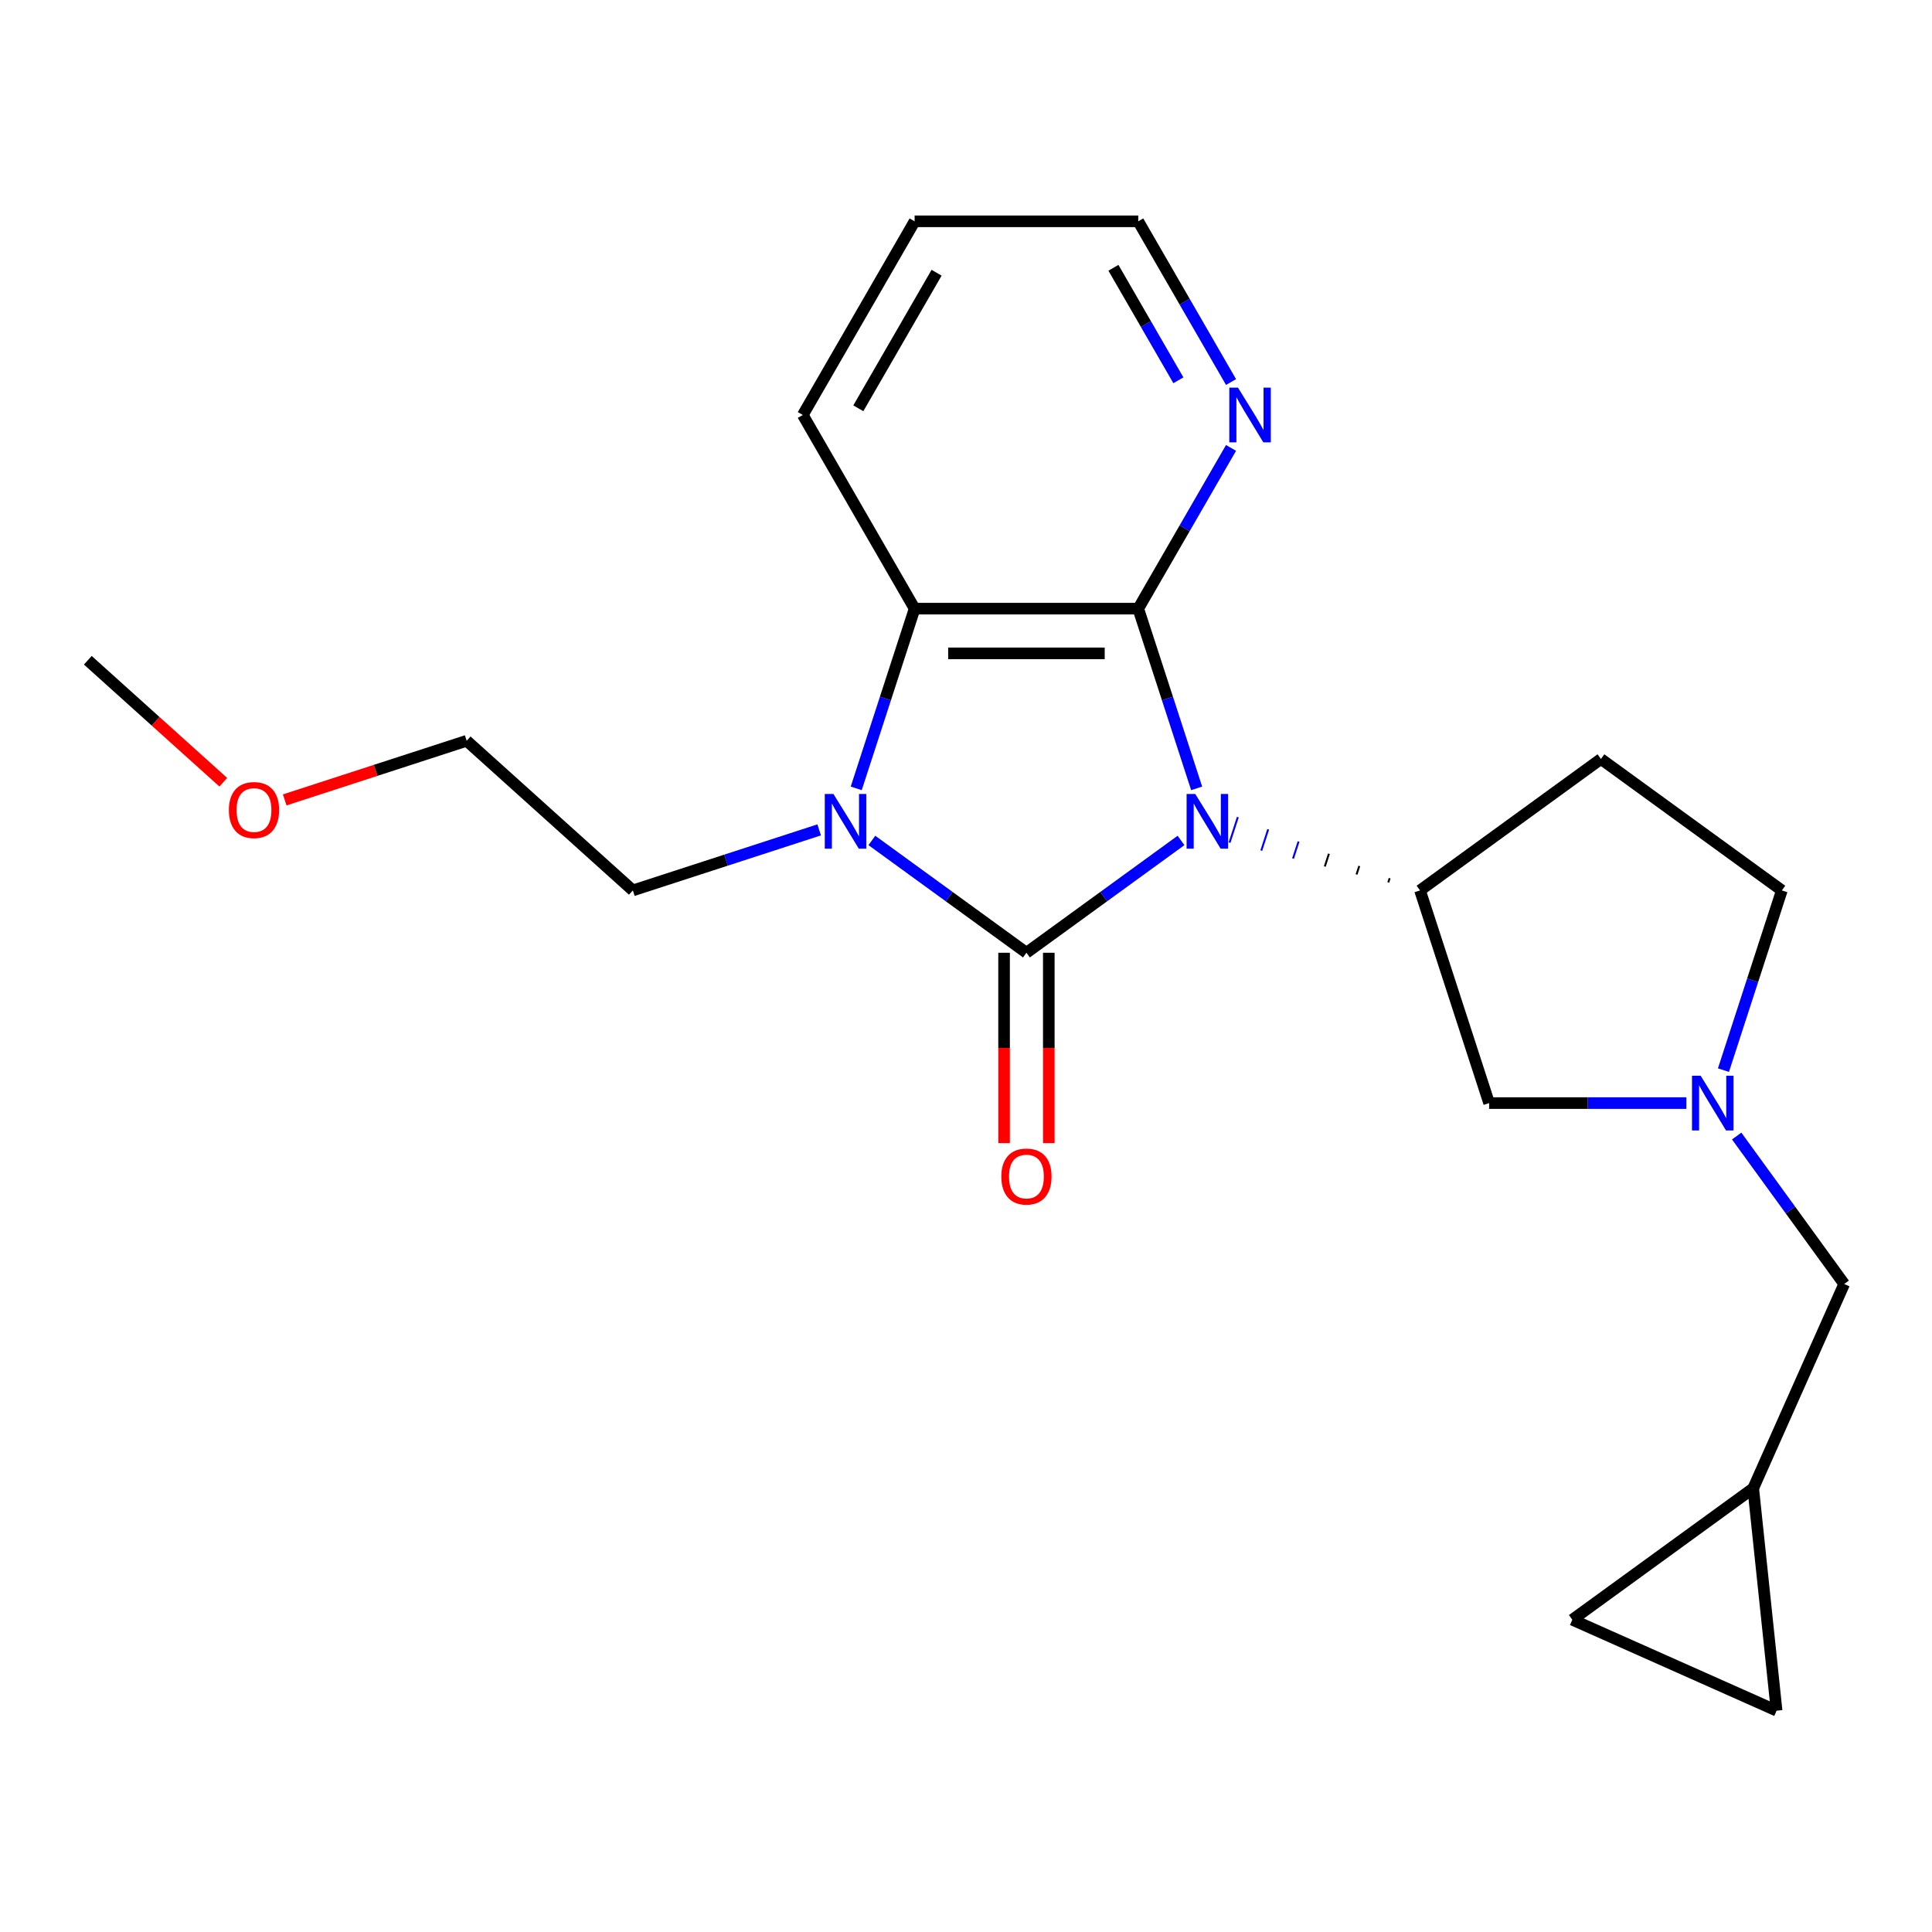 <?xml version='1.0' encoding='iso-8859-1'?>
<svg version='1.1' baseProfile='full'
              xmlns='http://www.w3.org/2000/svg'
                      xmlns:rdkit='http://www.rdkit.org/xml'
                      xmlns:xlink='http://www.w3.org/1999/xlink'
                  xml:space='preserve'
width='1000px' height='1000px' viewBox='0 0 1000 1000'>
<!-- END OF HEADER -->
<rect style='opacity:1.0;fill:#FFFFFF;stroke:none' width='1000' height='1000' x='0' y='0'> </rect>
<path class='bond-0' d='M 611.288,435.016 L 571.285,464.08' style='fill:none;fill-rule:evenodd;stroke:#0000FF;stroke-width:6px;stroke-linecap:butt;stroke-linejoin:miter;stroke-opacity:1' />
<path class='bond-0' d='M 571.285,464.08 L 531.282,493.143' style='fill:none;fill-rule:evenodd;stroke:#000000;stroke-width:6px;stroke-linecap:butt;stroke-linejoin:miter;stroke-opacity:1' />
<path class='bond-1' d='M 619.381,408.057 L 604.268,361.544' style='fill:none;fill-rule:evenodd;stroke:#0000FF;stroke-width:6px;stroke-linecap:butt;stroke-linejoin:miter;stroke-opacity:1' />
<path class='bond-1' d='M 604.268,361.544 L 589.155,315.031' style='fill:none;fill-rule:evenodd;stroke:#000000;stroke-width:6px;stroke-linecap:butt;stroke-linejoin:miter;stroke-opacity:1' />
<path class='bond-4' d='M 719.285,454.554 L 718.569,456.755' style='fill:none;fill-rule:evenodd;stroke:#000000;stroke-width:1.0px;stroke-linecap:butt;stroke-linejoin:miter;stroke-opacity:1' />
<path class='bond-4' d='M 703.568,448.23 L 702.137,452.633' style='fill:none;fill-rule:evenodd;stroke:#000000;stroke-width:1.0px;stroke-linecap:butt;stroke-linejoin:miter;stroke-opacity:1' />
<path class='bond-4' d='M 687.851,441.906 L 685.705,448.511' style='fill:none;fill-rule:evenodd;stroke:#000000;stroke-width:1.0px;stroke-linecap:butt;stroke-linejoin:miter;stroke-opacity:1' />
<path class='bond-4' d='M 672.135,435.583 L 669.273,444.389' style='fill:none;fill-rule:evenodd;stroke:#0000FF;stroke-width:1.0px;stroke-linecap:butt;stroke-linejoin:miter;stroke-opacity:1' />
<path class='bond-4' d='M 656.418,429.259 L 652.841,440.267' style='fill:none;fill-rule:evenodd;stroke:#0000FF;stroke-width:1.0px;stroke-linecap:butt;stroke-linejoin:miter;stroke-opacity:1' />
<path class='bond-4' d='M 640.701,422.935 L 636.409,436.145' style='fill:none;fill-rule:evenodd;stroke:#0000FF;stroke-width:1.0px;stroke-linecap:butt;stroke-linejoin:miter;stroke-opacity:1' />
<path class='bond-2' d='M 531.282,493.143 L 491.28,464.08' style='fill:none;fill-rule:evenodd;stroke:#000000;stroke-width:6px;stroke-linecap:butt;stroke-linejoin:miter;stroke-opacity:1' />
<path class='bond-2' d='M 491.28,464.08 L 451.277,435.016' style='fill:none;fill-rule:evenodd;stroke:#0000FF;stroke-width:6px;stroke-linecap:butt;stroke-linejoin:miter;stroke-opacity:1' />
<path class='bond-7' d='M 519.708,493.143 L 519.708,542.409' style='fill:none;fill-rule:evenodd;stroke:#000000;stroke-width:6px;stroke-linecap:butt;stroke-linejoin:miter;stroke-opacity:1' />
<path class='bond-7' d='M 519.708,542.409 L 519.708,591.674' style='fill:none;fill-rule:evenodd;stroke:#FF0000;stroke-width:6px;stroke-linecap:butt;stroke-linejoin:miter;stroke-opacity:1' />
<path class='bond-7' d='M 542.857,493.143 L 542.857,542.409' style='fill:none;fill-rule:evenodd;stroke:#000000;stroke-width:6px;stroke-linecap:butt;stroke-linejoin:miter;stroke-opacity:1' />
<path class='bond-7' d='M 542.857,542.409 L 542.857,591.674' style='fill:none;fill-rule:evenodd;stroke:#FF0000;stroke-width:6px;stroke-linecap:butt;stroke-linejoin:miter;stroke-opacity:1' />
<path class='bond-3' d='M 589.155,315.031 L 473.41,315.031' style='fill:none;fill-rule:evenodd;stroke:#000000;stroke-width:6px;stroke-linecap:butt;stroke-linejoin:miter;stroke-opacity:1' />
<path class='bond-3' d='M 571.793,338.18 L 490.772,338.18' style='fill:none;fill-rule:evenodd;stroke:#000000;stroke-width:6px;stroke-linecap:butt;stroke-linejoin:miter;stroke-opacity:1' />
<path class='bond-6' d='M 589.155,315.031 L 613.168,273.439' style='fill:none;fill-rule:evenodd;stroke:#000000;stroke-width:6px;stroke-linecap:butt;stroke-linejoin:miter;stroke-opacity:1' />
<path class='bond-6' d='M 613.168,273.439 L 637.181,231.847' style='fill:none;fill-rule:evenodd;stroke:#0000FF;stroke-width:6px;stroke-linecap:butt;stroke-linejoin:miter;stroke-opacity:1' />
<path class='bond-15' d='M 424.01,429.54 L 375.787,445.209' style='fill:none;fill-rule:evenodd;stroke:#0000FF;stroke-width:6px;stroke-linecap:butt;stroke-linejoin:miter;stroke-opacity:1' />
<path class='bond-15' d='M 375.787,445.209 L 327.564,460.877' style='fill:none;fill-rule:evenodd;stroke:#000000;stroke-width:6px;stroke-linecap:butt;stroke-linejoin:miter;stroke-opacity:1' />
<path class='bond-22' d='M 443.184,408.057 L 458.297,361.544' style='fill:none;fill-rule:evenodd;stroke:#0000FF;stroke-width:6px;stroke-linecap:butt;stroke-linejoin:miter;stroke-opacity:1' />
<path class='bond-22' d='M 458.297,361.544 L 473.41,315.031' style='fill:none;fill-rule:evenodd;stroke:#000000;stroke-width:6px;stroke-linecap:butt;stroke-linejoin:miter;stroke-opacity:1' />
<path class='bond-16' d='M 473.41,315.031 L 415.538,214.793' style='fill:none;fill-rule:evenodd;stroke:#000000;stroke-width:6px;stroke-linecap:butt;stroke-linejoin:miter;stroke-opacity:1' />
<path class='bond-8' d='M 735.001,460.877 L 770.768,570.957' style='fill:none;fill-rule:evenodd;stroke:#000000;stroke-width:6px;stroke-linecap:butt;stroke-linejoin:miter;stroke-opacity:1' />
<path class='bond-9' d='M 735.001,460.877 L 828.64,392.845' style='fill:none;fill-rule:evenodd;stroke:#000000;stroke-width:6px;stroke-linecap:butt;stroke-linejoin:miter;stroke-opacity:1' />
<path class='bond-5' d='M 872.879,570.957 L 821.824,570.957' style='fill:none;fill-rule:evenodd;stroke:#0000FF;stroke-width:6px;stroke-linecap:butt;stroke-linejoin:miter;stroke-opacity:1' />
<path class='bond-5' d='M 821.824,570.957 L 770.768,570.957' style='fill:none;fill-rule:evenodd;stroke:#000000;stroke-width:6px;stroke-linecap:butt;stroke-linejoin:miter;stroke-opacity:1' />
<path class='bond-13' d='M 898.903,588.011 L 926.724,626.303' style='fill:none;fill-rule:evenodd;stroke:#0000FF;stroke-width:6px;stroke-linecap:butt;stroke-linejoin:miter;stroke-opacity:1' />
<path class='bond-13' d='M 926.724,626.303 L 954.545,664.596' style='fill:none;fill-rule:evenodd;stroke:#000000;stroke-width:6px;stroke-linecap:butt;stroke-linejoin:miter;stroke-opacity:1' />
<path class='bond-23' d='M 892.054,553.903 L 907.167,507.39' style='fill:none;fill-rule:evenodd;stroke:#0000FF;stroke-width:6px;stroke-linecap:butt;stroke-linejoin:miter;stroke-opacity:1' />
<path class='bond-23' d='M 907.167,507.39 L 922.28,460.877' style='fill:none;fill-rule:evenodd;stroke:#000000;stroke-width:6px;stroke-linecap:butt;stroke-linejoin:miter;stroke-opacity:1' />
<path class='bond-17' d='M 637.181,197.74 L 613.168,156.148' style='fill:none;fill-rule:evenodd;stroke:#0000FF;stroke-width:6px;stroke-linecap:butt;stroke-linejoin:miter;stroke-opacity:1' />
<path class='bond-17' d='M 613.168,156.148 L 589.155,114.556' style='fill:none;fill-rule:evenodd;stroke:#000000;stroke-width:6px;stroke-linecap:butt;stroke-linejoin:miter;stroke-opacity:1' />
<path class='bond-17' d='M 609.93,196.837 L 593.12,167.722' style='fill:none;fill-rule:evenodd;stroke:#0000FF;stroke-width:6px;stroke-linecap:butt;stroke-linejoin:miter;stroke-opacity:1' />
<path class='bond-17' d='M 593.12,167.722 L 576.311,138.608' style='fill:none;fill-rule:evenodd;stroke:#000000;stroke-width:6px;stroke-linecap:butt;stroke-linejoin:miter;stroke-opacity:1' />
<path class='bond-14' d='M 828.64,392.845 L 922.28,460.877' style='fill:none;fill-rule:evenodd;stroke:#000000;stroke-width:6px;stroke-linecap:butt;stroke-linejoin:miter;stroke-opacity:1' />
<path class='bond-10' d='M 907.468,770.334 L 954.545,664.596' style='fill:none;fill-rule:evenodd;stroke:#000000;stroke-width:6px;stroke-linecap:butt;stroke-linejoin:miter;stroke-opacity:1' />
<path class='bond-11' d='M 907.468,770.334 L 919.567,885.444' style='fill:none;fill-rule:evenodd;stroke:#000000;stroke-width:6px;stroke-linecap:butt;stroke-linejoin:miter;stroke-opacity:1' />
<path class='bond-12' d='M 907.468,770.334 L 813.829,838.367' style='fill:none;fill-rule:evenodd;stroke:#000000;stroke-width:6px;stroke-linecap:butt;stroke-linejoin:miter;stroke-opacity:1' />
<path class='bond-25' d='M 919.567,885.444 L 813.829,838.367' style='fill:none;fill-rule:evenodd;stroke:#000000;stroke-width:6px;stroke-linecap:butt;stroke-linejoin:miter;stroke-opacity:1' />
<path class='bond-19' d='M 327.564,460.877 L 241.549,383.429' style='fill:none;fill-rule:evenodd;stroke:#000000;stroke-width:6px;stroke-linecap:butt;stroke-linejoin:miter;stroke-opacity:1' />
<path class='bond-24' d='M 415.538,214.793 L 473.41,114.556' style='fill:none;fill-rule:evenodd;stroke:#000000;stroke-width:6px;stroke-linecap:butt;stroke-linejoin:miter;stroke-opacity:1' />
<path class='bond-24' d='M 444.266,211.332 L 484.777,141.166' style='fill:none;fill-rule:evenodd;stroke:#000000;stroke-width:6px;stroke-linecap:butt;stroke-linejoin:miter;stroke-opacity:1' />
<path class='bond-21' d='M 589.155,114.556 L 473.41,114.556' style='fill:none;fill-rule:evenodd;stroke:#000000;stroke-width:6px;stroke-linecap:butt;stroke-linejoin:miter;stroke-opacity:1' />
<path class='bond-18' d='M 147.363,414.032 L 194.456,398.731' style='fill:none;fill-rule:evenodd;stroke:#FF0000;stroke-width:6px;stroke-linecap:butt;stroke-linejoin:miter;stroke-opacity:1' />
<path class='bond-18' d='M 194.456,398.731 L 241.549,383.429' style='fill:none;fill-rule:evenodd;stroke:#000000;stroke-width:6px;stroke-linecap:butt;stroke-linejoin:miter;stroke-opacity:1' />
<path class='bond-20' d='M 115.576,404.886 L 80.515,373.317' style='fill:none;fill-rule:evenodd;stroke:#FF0000;stroke-width:6px;stroke-linecap:butt;stroke-linejoin:miter;stroke-opacity:1' />
<path class='bond-20' d='M 80.515,373.317 L 45.455,341.748' style='fill:none;fill-rule:evenodd;stroke:#000000;stroke-width:6px;stroke-linecap:butt;stroke-linejoin:miter;stroke-opacity:1' />
<path  class='atom-0' d='M 618.662 410.95
L 627.942 425.95
Q 628.862 427.43, 630.342 430.11
Q 631.822 432.79, 631.902 432.95
L 631.902 410.95
L 635.662 410.95
L 635.662 439.27
L 631.782 439.27
L 621.822 422.87
Q 620.662 420.95, 619.422 418.75
Q 618.222 416.55, 617.862 415.87
L 617.862 439.27
L 614.182 439.27
L 614.182 410.95
L 618.662 410.95
' fill='#0000FF'/>
<path  class='atom-3' d='M 431.383 410.95
L 440.663 425.95
Q 441.583 427.43, 443.063 430.11
Q 444.543 432.79, 444.623 432.95
L 444.623 410.95
L 448.383 410.95
L 448.383 439.27
L 444.503 439.27
L 434.543 422.87
Q 433.383 420.95, 432.143 418.75
Q 430.943 416.55, 430.583 415.87
L 430.583 439.27
L 426.903 439.27
L 426.903 410.95
L 431.383 410.95
' fill='#0000FF'/>
<path  class='atom-6' d='M 880.253 556.797
L 889.533 571.797
Q 890.453 573.277, 891.933 575.957
Q 893.413 578.637, 893.493 578.797
L 893.493 556.797
L 897.253 556.797
L 897.253 585.117
L 893.373 585.117
L 883.413 568.717
Q 882.253 566.797, 881.013 564.597
Q 879.813 562.397, 879.453 561.717
L 879.453 585.117
L 875.773 585.117
L 875.773 556.797
L 880.253 556.797
' fill='#0000FF'/>
<path  class='atom-7' d='M 640.767 200.633
L 650.047 215.633
Q 650.967 217.113, 652.447 219.793
Q 653.927 222.473, 654.007 222.633
L 654.007 200.633
L 657.767 200.633
L 657.767 228.953
L 653.887 228.953
L 643.927 212.553
Q 642.767 210.633, 641.527 208.433
Q 640.327 206.233, 639.967 205.553
L 639.967 228.953
L 636.287 228.953
L 636.287 200.633
L 640.767 200.633
' fill='#0000FF'/>
<path  class='atom-8' d='M 518.282 608.968
Q 518.282 602.168, 521.642 598.368
Q 525.002 594.568, 531.282 594.568
Q 537.562 594.568, 540.922 598.368
Q 544.282 602.168, 544.282 608.968
Q 544.282 615.848, 540.882 619.768
Q 537.482 623.648, 531.282 623.648
Q 525.042 623.648, 521.642 619.768
Q 518.282 615.888, 518.282 608.968
M 531.282 620.448
Q 535.602 620.448, 537.922 617.568
Q 540.282 614.648, 540.282 608.968
Q 540.282 603.408, 537.922 600.608
Q 535.602 597.768, 531.282 597.768
Q 526.962 597.768, 524.602 600.568
Q 522.282 603.368, 522.282 608.968
Q 522.282 614.688, 524.602 617.568
Q 526.962 620.448, 531.282 620.448
' fill='#FF0000'/>
<path  class='atom-19' d='M 118.469 419.276
Q 118.469 412.476, 121.829 408.676
Q 125.189 404.876, 131.469 404.876
Q 137.749 404.876, 141.109 408.676
Q 144.469 412.476, 144.469 419.276
Q 144.469 426.156, 141.069 430.076
Q 137.669 433.956, 131.469 433.956
Q 125.229 433.956, 121.829 430.076
Q 118.469 426.196, 118.469 419.276
M 131.469 430.756
Q 135.789 430.756, 138.109 427.876
Q 140.469 424.956, 140.469 419.276
Q 140.469 413.716, 138.109 410.916
Q 135.789 408.076, 131.469 408.076
Q 127.149 408.076, 124.789 410.876
Q 122.469 413.676, 122.469 419.276
Q 122.469 424.996, 124.789 427.876
Q 127.149 430.756, 131.469 430.756
' fill='#FF0000'/>
</svg>
